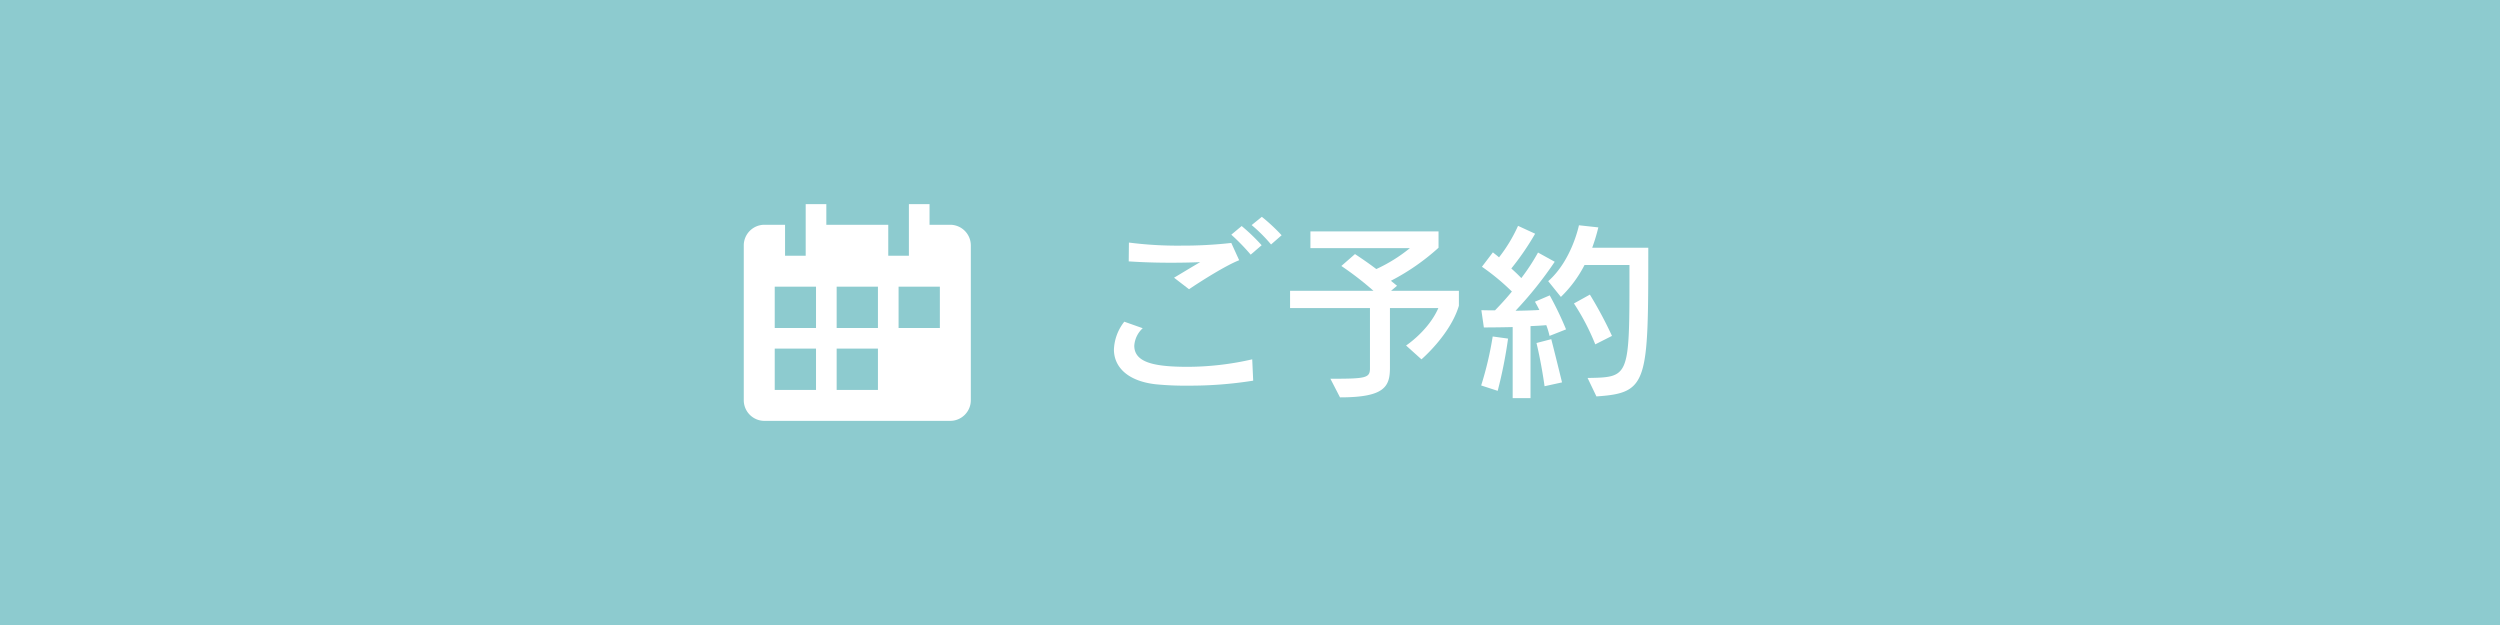 <svg id="Layer_2" data-name="Layer 2" xmlns="http://www.w3.org/2000/svg" viewBox="0 0 540 135"><rect x="0" y="0" width="540" height="135" fill="#333333" stroke="none"/><defs><style>.cls-1{fill:#8dcbcf;}.cls-2{fill:#fff;}</style></defs><title>resersmp</title><rect class="cls-1" x="202.5" y="-202.5" width="135" height="540" transform="translate(202.5 337.5) rotate(-90)"/><path class="cls-2" d="M270.689,82.222a86.432,86.432,0,0,1-14.107,1.079,63.718,63.718,0,0,1-6.887-.291c-6.099-.663-9.086-3.733-9.086-7.509a10.33,10.33,0,0,1,2.24-6.016l3.982,1.41a5.608,5.608,0,0,0-1.825,3.775c0,3.651,4.356,4.563,11.534,4.563a62.764,62.764,0,0,0,13.94-1.618ZM253.595,59.985c1.618-.955,3.776-2.282,5.643-3.361-1.991.083-4.107.125-6.306.125-2.946,0-6.058-.083-9.128-.291l.042-4.065a81.916,81.916,0,0,0,11.284.664,93.822,93.822,0,0,0,10.829-.581L267.66,56.21c-2.863,1.12-8.132,4.438-10.829,6.265ZM270.15,55.005a45.653,45.653,0,0,0-4.19-4.314l2.24-1.867a40.864,40.864,0,0,1,4.314,4.149Zm4.397-2.198a33.227,33.227,0,0,0-4.19-4.19l2.199-1.784a39.118,39.118,0,0,1,4.273,3.983Z"/><path class="cls-2" d="M303.712,74.63s4.854-3.195,6.971-8.091H300.228V79.443c0,4.107-1.204,6.389-10.787,6.389l-2.075-4.024c7.593,0,8.547-.124,8.547-2.24V66.54H278.654V62.806H296.66a67.435,67.435,0,0,0-6.929-5.353l2.945-2.572s2.489,1.618,4.605,3.236a33.638,33.638,0,0,0,7.261-4.522H283.051V49.986h27.673v3.526a48.171,48.171,0,0,1-10.289,7.136l1.327,1.079-1.286,1.079h14.646v3.235c-1.866,6.265-8.09,11.575-8.09,11.575Z"/><path class="cls-2" d="M319.933,83.259A73.39,73.39,0,0,0,322.422,72.68l3.319.456a97.644,97.644,0,0,1-2.24,11.285Zm6.805,2.738V70.647c-3.361.083-6.224.083-6.224.083l-.539-3.734s1.161.042,2.945.042c1.328-1.369,2.531-2.697,3.651-4.065a48.81,48.81,0,0,0-6.473-5.353l2.365-3.111c.456.373.912.705,1.327,1.078a32.72,32.72,0,0,0,4.107-6.804l3.692,1.701a58.165,58.165,0,0,1-5.144,7.509c.788.706,1.577,1.452,2.157,2.075a44.503,44.503,0,0,0,3.61-5.519l3.609,1.991a81.834,81.834,0,0,1-8.464,10.58c1.244,0,4.024-.083,5.144-.166-.332-.705-.954-1.784-.954-1.784l3.194-1.369a71.045,71.045,0,0,1,3.526,7.344l-3.567,1.41a15.738,15.738,0,0,0-.706-2.323c-.788.083-2.364.166-3.401.208V85.998Zm6.887-2.572s-.622-4.688-1.742-9.335l3.194-.829c1.286,5.061,2.323,9.335,2.323,9.335Zm9.294-1.784c8.837-.165,9.044-.041,9.044-21.407V57.247h-9.708a26.27,26.27,0,0,1-5.104,6.887l-2.738-3.402c5.104-4.48,6.639-12.073,6.639-12.073l4.19.457a39.89,39.89,0,0,1-1.328,4.397h12.115c0,29.208-.042,31.365-11.202,32.112Zm1.659-7.26a49.548,49.548,0,0,0-4.605-8.837l3.443-1.909a87.894,87.894,0,0,1,4.771,8.92Z"/><path class="cls-2" d="M205.239,48.551h-4.458V44.093h-4.459V55.239h-4.458V48.551H178.488V44.093H174.03V55.239H169.571V48.551h-4.459a4.464,4.464,0,0,0-4.458,4.458V86.449a4.464,4.464,0,0,0,4.458,4.459h40.127a4.464,4.464,0,0,0,4.459-4.459V53.01A4.464,4.464,0,0,0,205.239,48.551Zm-28.98,35.668h-8.917V75.302h8.917Zm0-13.376h-8.917V61.927h8.917Zm13.376,13.376h-8.917V75.302h8.917Zm0-13.376h-8.917V61.927h8.917Zm13.376,0h-8.917V61.927h8.917Z"/></svg>